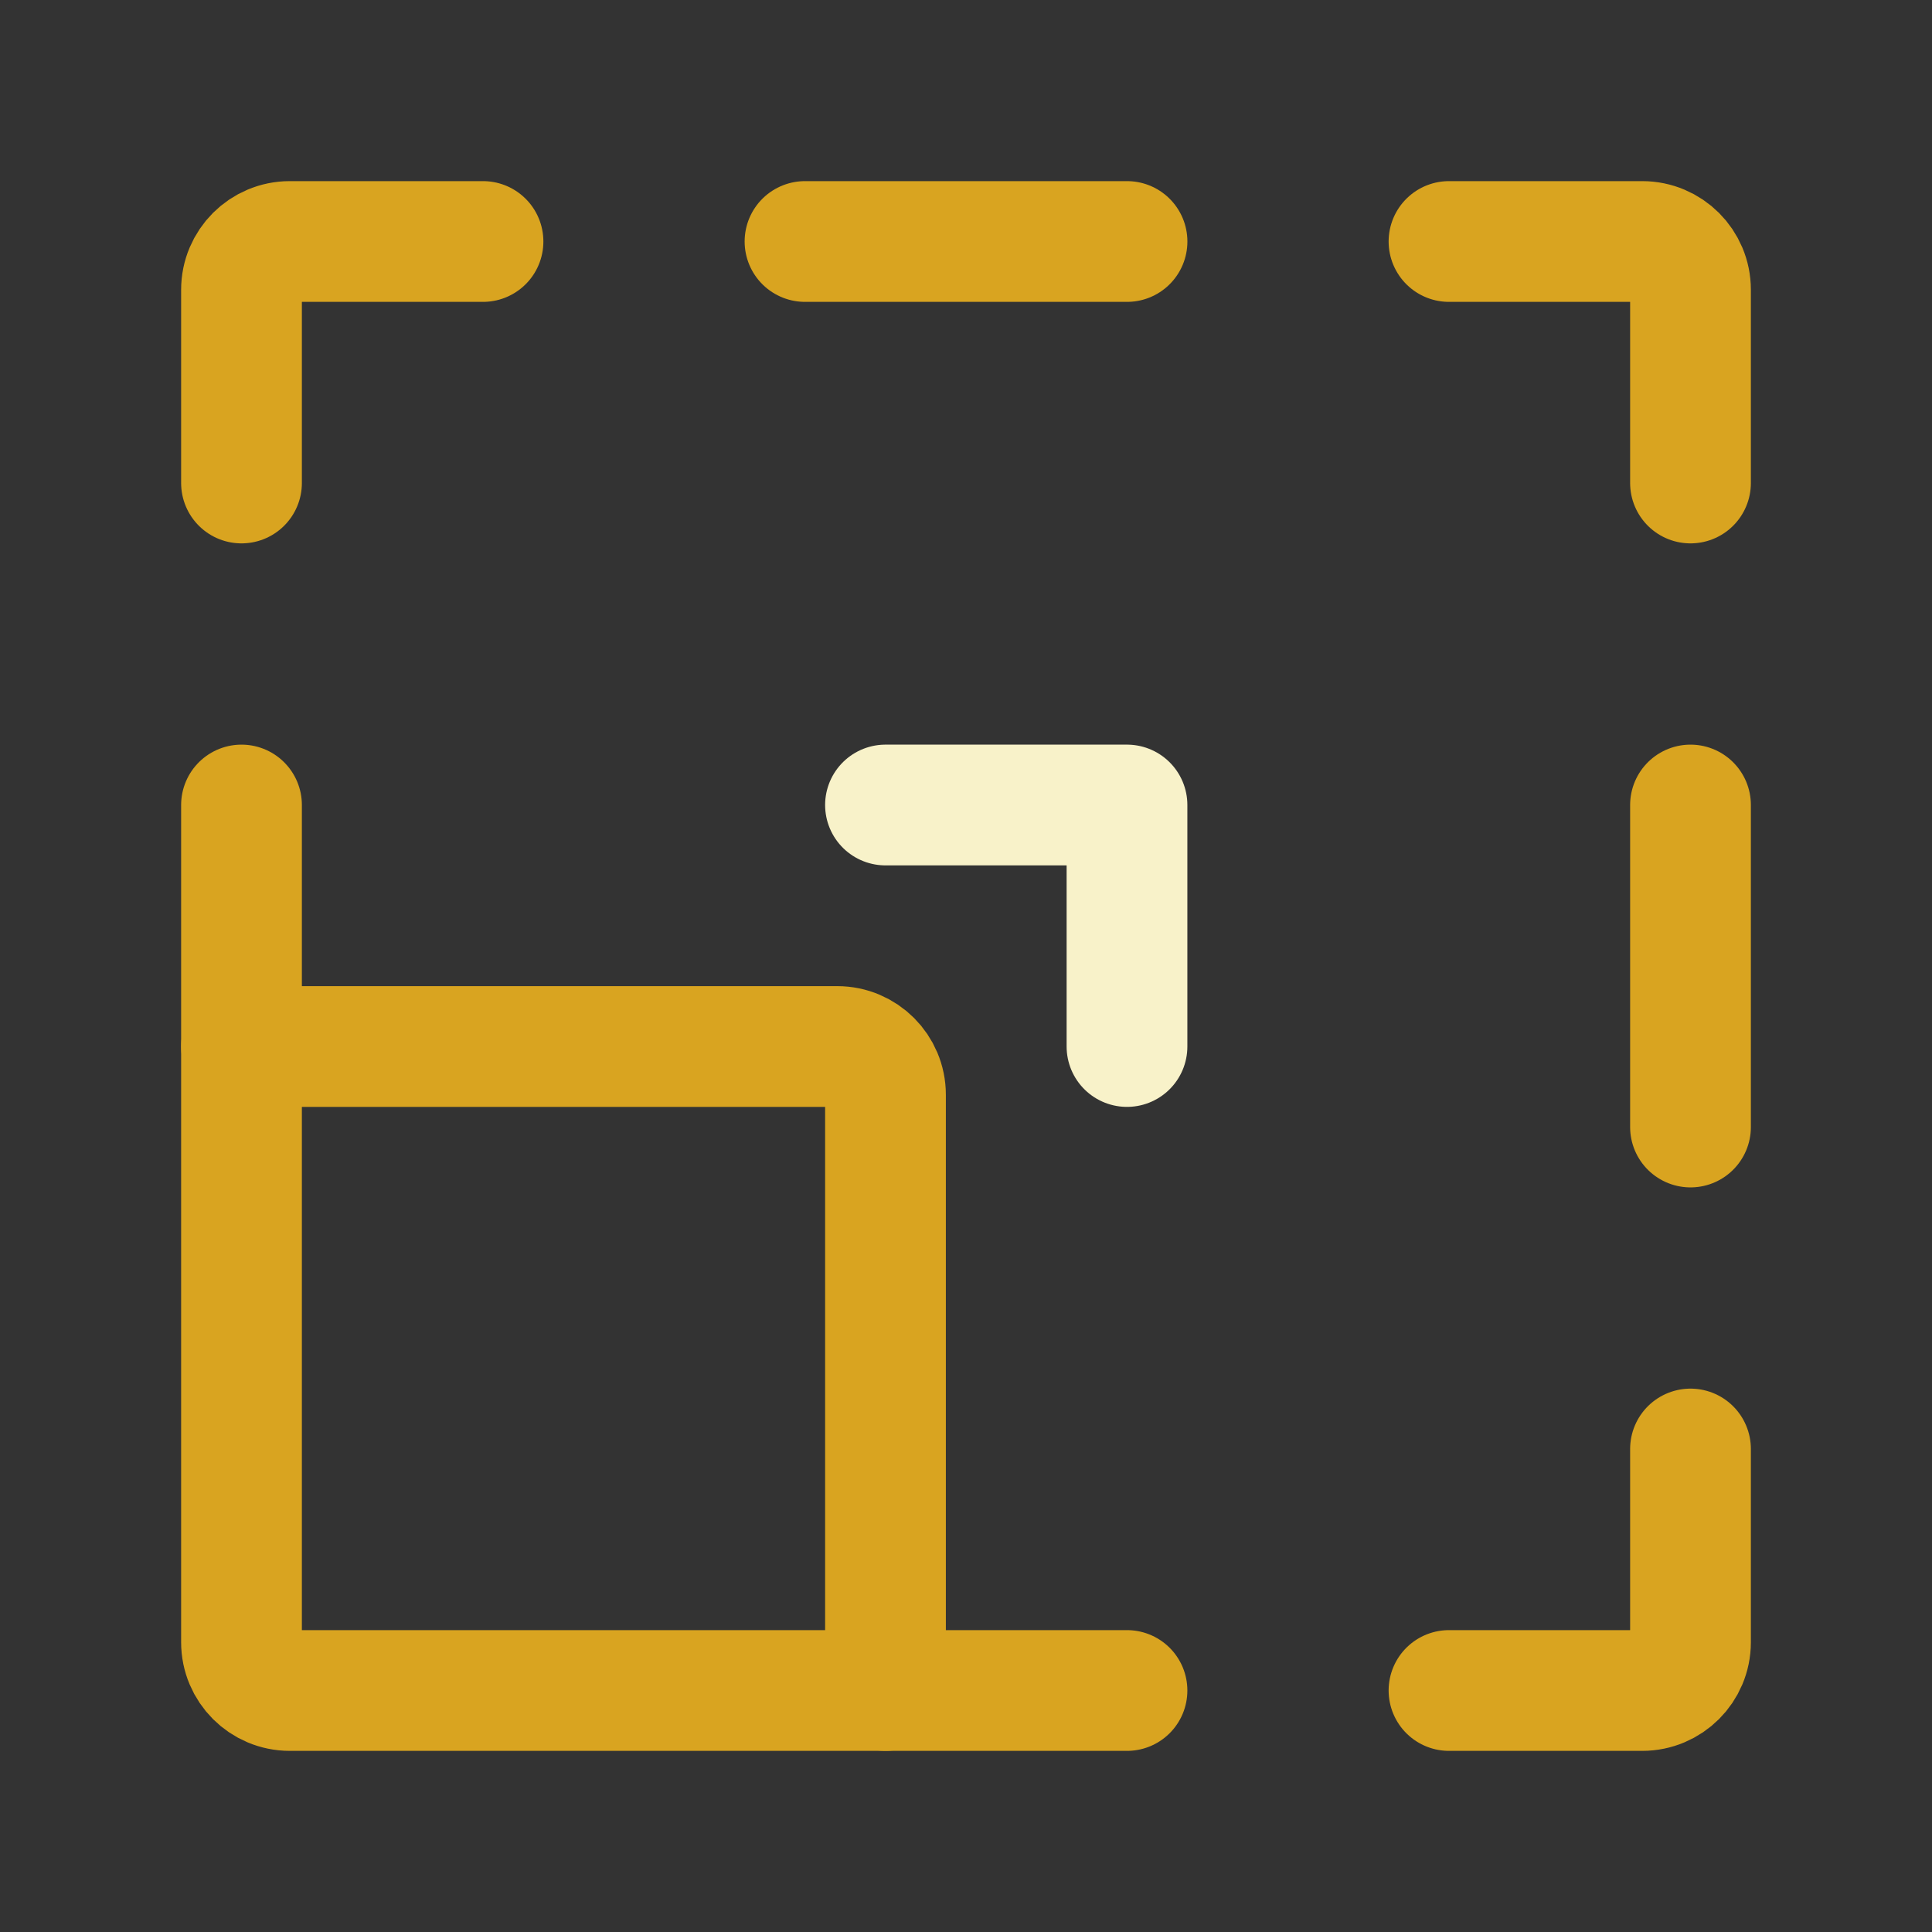<svg width="64" height="64" viewBox="0 0 64 64" fill="none" xmlns="http://www.w3.org/2000/svg">
<rect x="0" y="0" width="64" height="64" fill="#333333" stroke="none"/>
<path d="M29.333 36.267V56H9.6C8.716 56 8 55.284 8 54.4V34.667H27.733C28.617 34.667 29.333 35.383 29.333 36.267Z" stroke="#D9A420" stroke-width="4" stroke-linecap="round" stroke-linejoin="round"/>
<path d="M29.333 56H37.333" stroke="#D9A420" stroke-width="4" stroke-linecap="round" stroke-linejoin="round"/>
<path d="M8 34.667V26.667" stroke="#D9A420" stroke-width="4" stroke-linecap="round" stroke-linejoin="round"/>
<path d="M16 8H9.6C8.716 8 8 8.716 8 9.6V16" stroke="#D9A420" stroke-width="4" stroke-linecap="round" stroke-linejoin="round"/>
<path d="M37.334 8H26.667" stroke="#D9A420" stroke-width="4" stroke-linecap="round" stroke-linejoin="round"/>
<path d="M56 26.667V37.334" stroke="#D9A420" stroke-width="4" stroke-linecap="round" stroke-linejoin="round"/>
<path d="M48 8H54.4C55.284 8 56 8.716 56 9.6V16" stroke="#D9A420" stroke-width="4" stroke-linecap="round" stroke-linejoin="round"/>
<path d="M48 56H54.4C55.284 56 56 55.284 56 54.4V48" stroke="#D9A420" stroke-width="4" stroke-linecap="round" stroke-linejoin="round"/>
<path d="M29.333 26.667H37.333V34.667" stroke="#F8F2C9" stroke-width="4" stroke-linecap="round" stroke-linejoin="round"/>
</svg>

